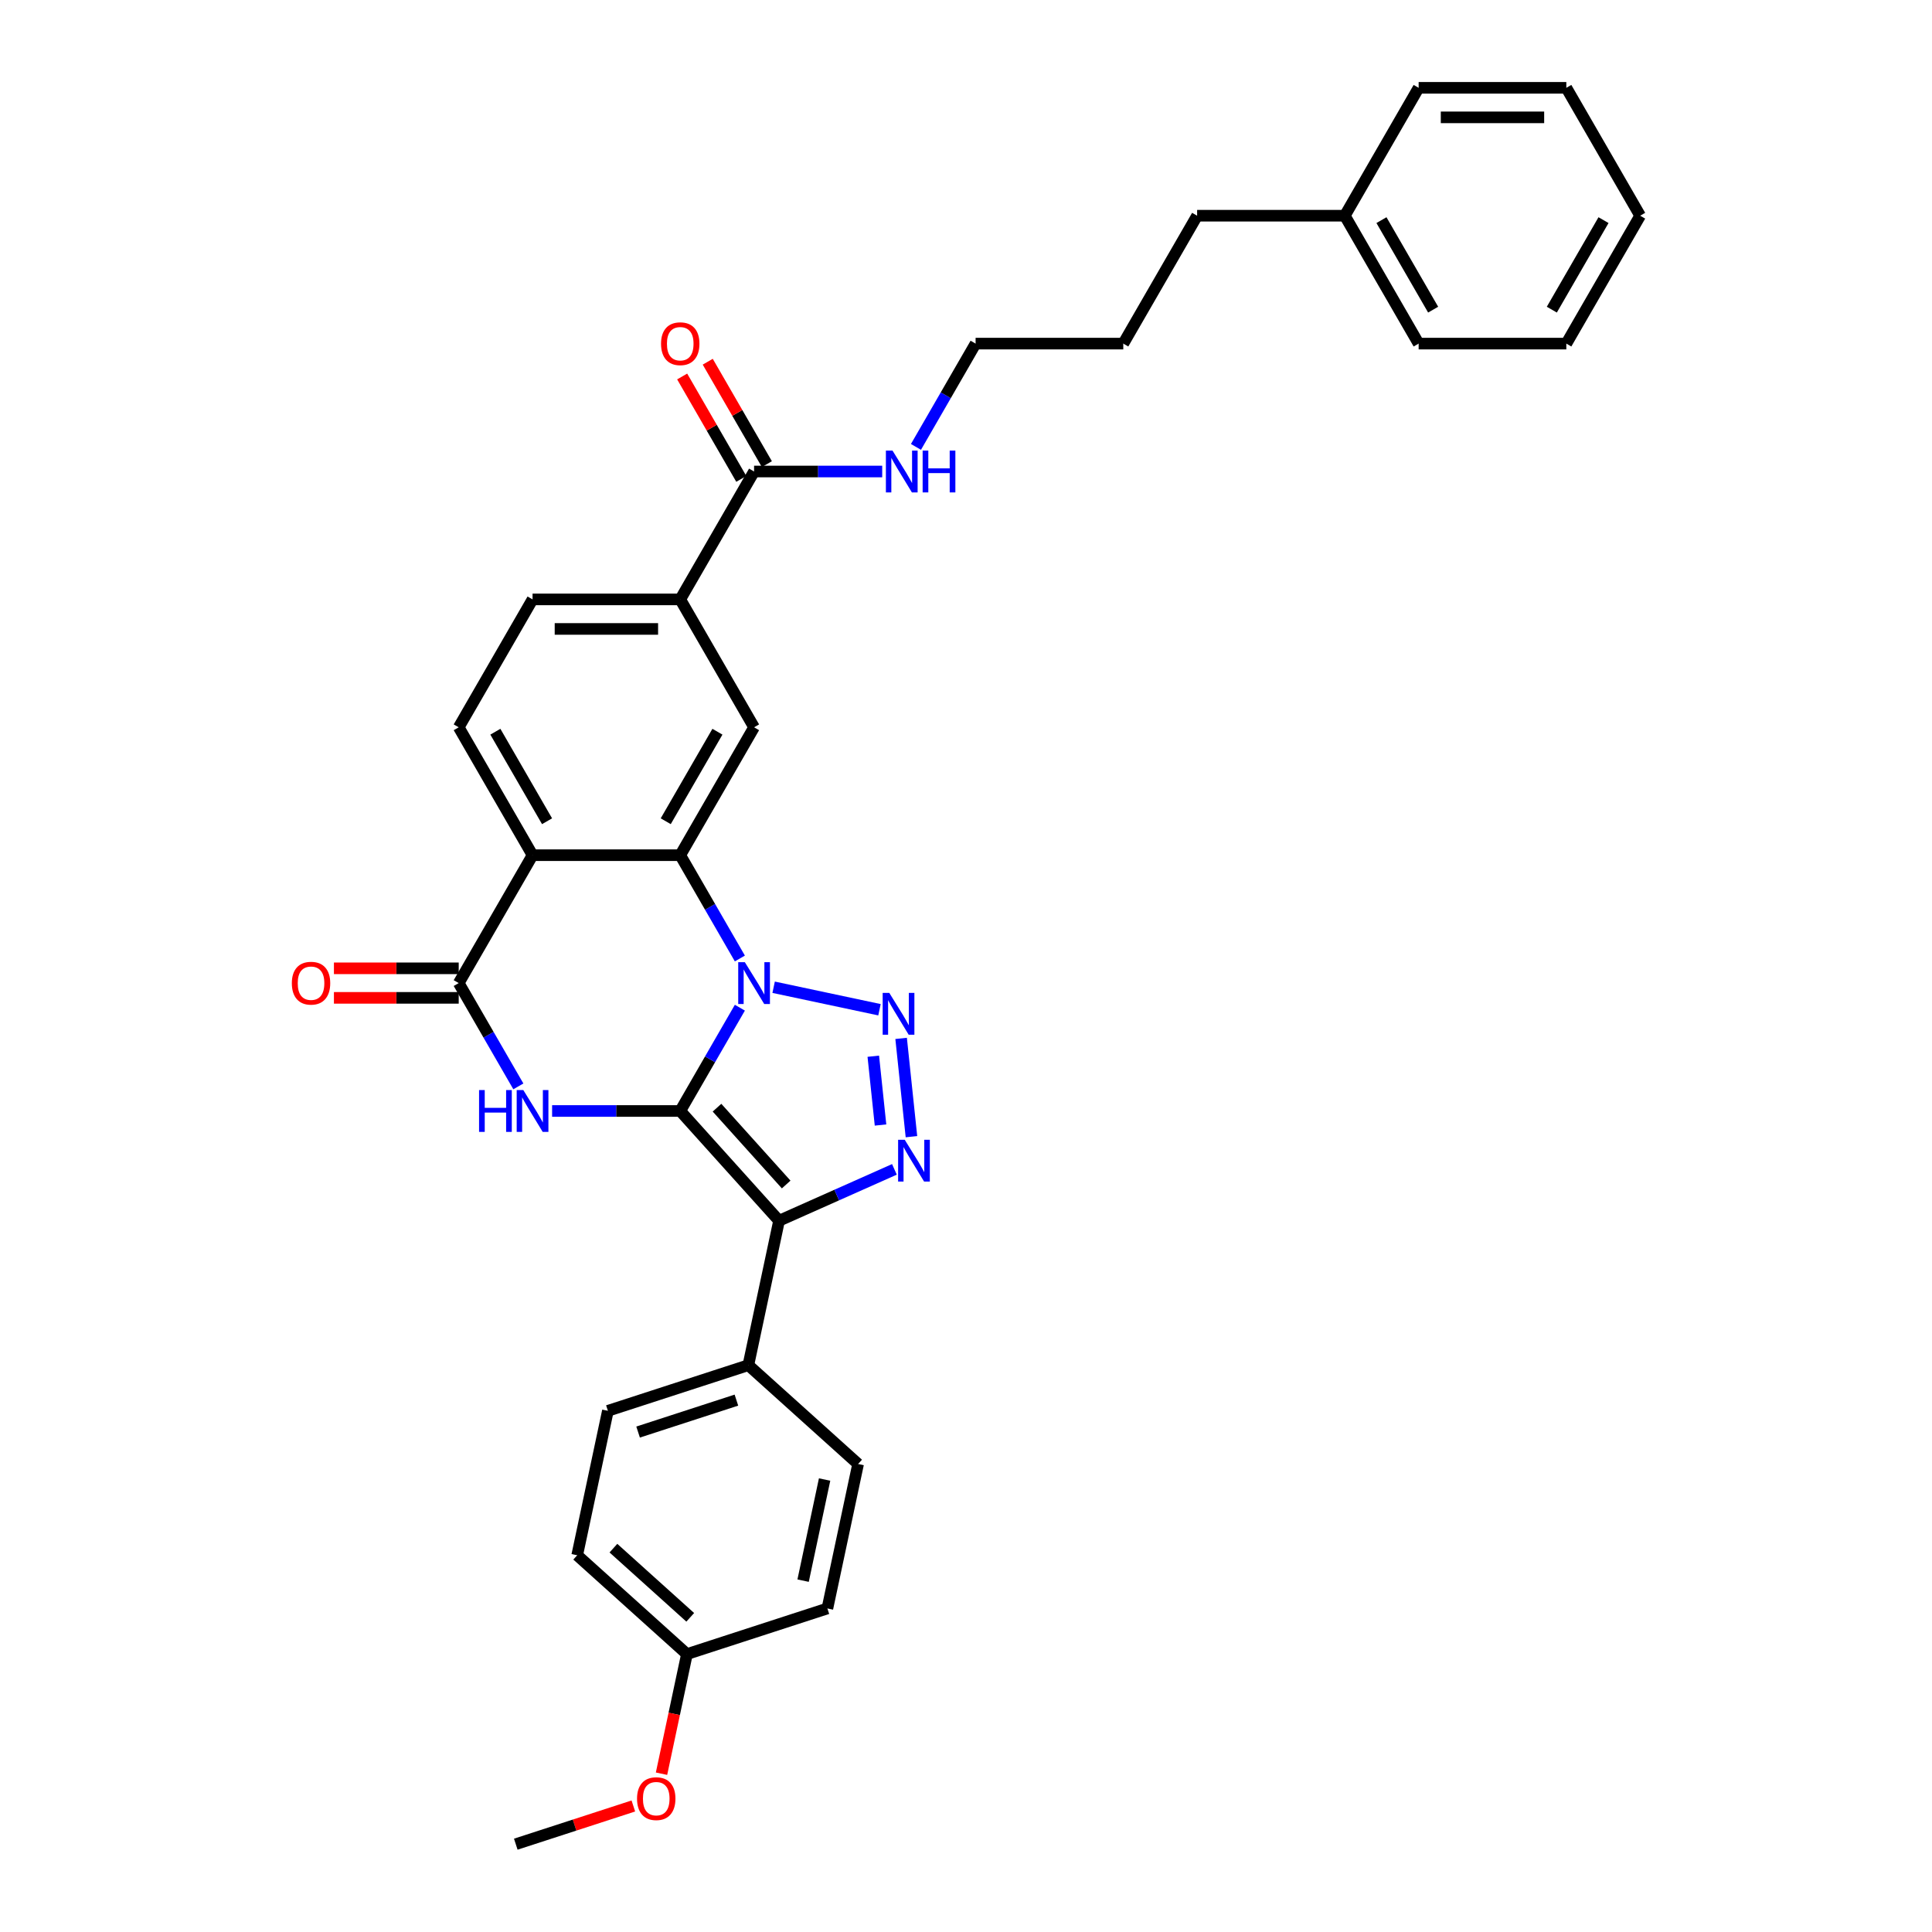 <?xml version='1.0' encoding='iso-8859-1'?>
<svg version='1.1' baseProfile='full'
              xmlns='http://www.w3.org/2000/svg'
                      xmlns:rdkit='http://www.rdkit.org/xml'
                      xmlns:xlink='http://www.w3.org/1999/xlink'
                  xml:space='preserve'
width='1000px' height='1000px' viewBox='0 0 1000 1000'>
<!-- END OF HEADER -->
<rect style='opacity:1.0;fill:#FFFFFF;stroke:none' width='1000' height='1000' x='0' y='0'> </rect>
<path class='bond-0' d='M 352.09,575.043 L 367.523,548.311' style='fill:none;fill-rule:evenodd;stroke:#000000;stroke-width:6px;stroke-linecap:butt;stroke-linejoin:miter;stroke-opacity:1' />
<path class='bond-0' d='M 367.523,548.311 L 382.957,521.579' style='fill:none;fill-rule:evenodd;stroke:#0000FF;stroke-width:6px;stroke-linecap:butt;stroke-linejoin:miter;stroke-opacity:1' />
<path class='bond-1' d='M 352.09,575.043 L 403.238,631.848' style='fill:none;fill-rule:evenodd;stroke:#000000;stroke-width:6px;stroke-linecap:butt;stroke-linejoin:miter;stroke-opacity:1' />
<path class='bond-1' d='M 371.123,573.334 L 406.927,613.098' style='fill:none;fill-rule:evenodd;stroke:#000000;stroke-width:6px;stroke-linecap:butt;stroke-linejoin:miter;stroke-opacity:1' />
<path class='bond-3' d='M 352.09,575.043 L 318.93,575.043' style='fill:none;fill-rule:evenodd;stroke:#000000;stroke-width:6px;stroke-linecap:butt;stroke-linejoin:miter;stroke-opacity:1' />
<path class='bond-3' d='M 318.93,575.043 L 285.771,575.043' style='fill:none;fill-rule:evenodd;stroke:#0000FF;stroke-width:6px;stroke-linecap:butt;stroke-linejoin:miter;stroke-opacity:1' />
<path class='bond-2' d='M 400.43,510.995 L 455.217,522.64' style='fill:none;fill-rule:evenodd;stroke:#0000FF;stroke-width:6px;stroke-linecap:butt;stroke-linejoin:miter;stroke-opacity:1' />
<path class='bond-5' d='M 382.957,496.109 L 367.523,469.377' style='fill:none;fill-rule:evenodd;stroke:#0000FF;stroke-width:6px;stroke-linecap:butt;stroke-linejoin:miter;stroke-opacity:1' />
<path class='bond-5' d='M 367.523,469.377 L 352.09,442.646' style='fill:none;fill-rule:evenodd;stroke:#000000;stroke-width:6px;stroke-linecap:butt;stroke-linejoin:miter;stroke-opacity:1' />
<path class='bond-4' d='M 403.238,631.848 L 433.093,618.556' style='fill:none;fill-rule:evenodd;stroke:#000000;stroke-width:6px;stroke-linecap:butt;stroke-linejoin:miter;stroke-opacity:1' />
<path class='bond-4' d='M 433.093,618.556 L 462.948,605.263' style='fill:none;fill-rule:evenodd;stroke:#0000FF;stroke-width:6px;stroke-linecap:butt;stroke-linejoin:miter;stroke-opacity:1' />
<path class='bond-12' d='M 403.238,631.848 L 387.345,706.617' style='fill:none;fill-rule:evenodd;stroke:#000000;stroke-width:6px;stroke-linecap:butt;stroke-linejoin:miter;stroke-opacity:1' />
<path class='bond-33' d='M 466.417,537.472 L 471.764,588.343' style='fill:none;fill-rule:evenodd;stroke:#0000FF;stroke-width:6px;stroke-linecap:butt;stroke-linejoin:miter;stroke-opacity:1' />
<path class='bond-33' d='M 452.015,546.7 L 455.758,582.31' style='fill:none;fill-rule:evenodd;stroke:#0000FF;stroke-width:6px;stroke-linecap:butt;stroke-linejoin:miter;stroke-opacity:1' />
<path class='bond-7' d='M 268.298,562.308 L 252.864,535.576' style='fill:none;fill-rule:evenodd;stroke:#0000FF;stroke-width:6px;stroke-linecap:butt;stroke-linejoin:miter;stroke-opacity:1' />
<path class='bond-7' d='M 252.864,535.576 L 237.431,508.844' style='fill:none;fill-rule:evenodd;stroke:#000000;stroke-width:6px;stroke-linecap:butt;stroke-linejoin:miter;stroke-opacity:1' />
<path class='bond-8' d='M 352.09,442.646 L 390.309,376.447' style='fill:none;fill-rule:evenodd;stroke:#000000;stroke-width:6px;stroke-linecap:butt;stroke-linejoin:miter;stroke-opacity:1' />
<path class='bond-8' d='M 344.583,425.072 L 371.337,378.733' style='fill:none;fill-rule:evenodd;stroke:#000000;stroke-width:6px;stroke-linecap:butt;stroke-linejoin:miter;stroke-opacity:1' />
<path class='bond-34' d='M 352.09,442.646 L 275.65,442.646' style='fill:none;fill-rule:evenodd;stroke:#000000;stroke-width:6px;stroke-linecap:butt;stroke-linejoin:miter;stroke-opacity:1' />
<path class='bond-6' d='M 275.65,442.646 L 237.431,508.844' style='fill:none;fill-rule:evenodd;stroke:#000000;stroke-width:6px;stroke-linecap:butt;stroke-linejoin:miter;stroke-opacity:1' />
<path class='bond-11' d='M 275.65,442.646 L 237.431,376.447' style='fill:none;fill-rule:evenodd;stroke:#000000;stroke-width:6px;stroke-linecap:butt;stroke-linejoin:miter;stroke-opacity:1' />
<path class='bond-11' d='M 283.157,425.072 L 256.403,378.733' style='fill:none;fill-rule:evenodd;stroke:#000000;stroke-width:6px;stroke-linecap:butt;stroke-linejoin:miter;stroke-opacity:1' />
<path class='bond-13' d='M 237.431,501.2 L 205.135,501.2' style='fill:none;fill-rule:evenodd;stroke:#000000;stroke-width:6px;stroke-linecap:butt;stroke-linejoin:miter;stroke-opacity:1' />
<path class='bond-13' d='M 205.135,501.2 L 172.839,501.2' style='fill:none;fill-rule:evenodd;stroke:#FF0000;stroke-width:6px;stroke-linecap:butt;stroke-linejoin:miter;stroke-opacity:1' />
<path class='bond-13' d='M 237.431,516.488 L 205.135,516.488' style='fill:none;fill-rule:evenodd;stroke:#000000;stroke-width:6px;stroke-linecap:butt;stroke-linejoin:miter;stroke-opacity:1' />
<path class='bond-13' d='M 205.135,516.488 L 172.839,516.488' style='fill:none;fill-rule:evenodd;stroke:#FF0000;stroke-width:6px;stroke-linecap:butt;stroke-linejoin:miter;stroke-opacity:1' />
<path class='bond-9' d='M 390.309,376.447 L 352.09,310.249' style='fill:none;fill-rule:evenodd;stroke:#000000;stroke-width:6px;stroke-linecap:butt;stroke-linejoin:miter;stroke-opacity:1' />
<path class='bond-10' d='M 352.09,310.249 L 390.309,244.05' style='fill:none;fill-rule:evenodd;stroke:#000000;stroke-width:6px;stroke-linecap:butt;stroke-linejoin:miter;stroke-opacity:1' />
<path class='bond-36' d='M 352.09,310.249 L 275.65,310.249' style='fill:none;fill-rule:evenodd;stroke:#000000;stroke-width:6px;stroke-linecap:butt;stroke-linejoin:miter;stroke-opacity:1' />
<path class='bond-36' d='M 340.624,325.536 L 287.116,325.536' style='fill:none;fill-rule:evenodd;stroke:#000000;stroke-width:6px;stroke-linecap:butt;stroke-linejoin:miter;stroke-opacity:1' />
<path class='bond-15' d='M 396.929,240.228 L 381.628,213.726' style='fill:none;fill-rule:evenodd;stroke:#000000;stroke-width:6px;stroke-linecap:butt;stroke-linejoin:miter;stroke-opacity:1' />
<path class='bond-15' d='M 381.628,213.726 L 366.327,187.223' style='fill:none;fill-rule:evenodd;stroke:#FF0000;stroke-width:6px;stroke-linecap:butt;stroke-linejoin:miter;stroke-opacity:1' />
<path class='bond-15' d='M 383.69,247.872 L 368.388,221.369' style='fill:none;fill-rule:evenodd;stroke:#000000;stroke-width:6px;stroke-linecap:butt;stroke-linejoin:miter;stroke-opacity:1' />
<path class='bond-15' d='M 368.388,221.369 L 353.087,194.867' style='fill:none;fill-rule:evenodd;stroke:#FF0000;stroke-width:6px;stroke-linecap:butt;stroke-linejoin:miter;stroke-opacity:1' />
<path class='bond-18' d='M 390.309,244.05 L 423.469,244.05' style='fill:none;fill-rule:evenodd;stroke:#000000;stroke-width:6px;stroke-linecap:butt;stroke-linejoin:miter;stroke-opacity:1' />
<path class='bond-18' d='M 423.469,244.05 L 456.628,244.05' style='fill:none;fill-rule:evenodd;stroke:#0000FF;stroke-width:6px;stroke-linecap:butt;stroke-linejoin:miter;stroke-opacity:1' />
<path class='bond-14' d='M 237.431,376.447 L 275.65,310.249' style='fill:none;fill-rule:evenodd;stroke:#000000;stroke-width:6px;stroke-linecap:butt;stroke-linejoin:miter;stroke-opacity:1' />
<path class='bond-16' d='M 387.345,706.617 L 314.647,730.238' style='fill:none;fill-rule:evenodd;stroke:#000000;stroke-width:6px;stroke-linecap:butt;stroke-linejoin:miter;stroke-opacity:1' />
<path class='bond-16' d='M 381.164,724.7 L 330.276,741.235' style='fill:none;fill-rule:evenodd;stroke:#000000;stroke-width:6px;stroke-linecap:butt;stroke-linejoin:miter;stroke-opacity:1' />
<path class='bond-17' d='M 387.345,706.617 L 444.151,757.765' style='fill:none;fill-rule:evenodd;stroke:#000000;stroke-width:6px;stroke-linecap:butt;stroke-linejoin:miter;stroke-opacity:1' />
<path class='bond-20' d='M 314.647,730.238 L 298.754,805.007' style='fill:none;fill-rule:evenodd;stroke:#000000;stroke-width:6px;stroke-linecap:butt;stroke-linejoin:miter;stroke-opacity:1' />
<path class='bond-21' d='M 444.151,757.765 L 428.258,832.534' style='fill:none;fill-rule:evenodd;stroke:#000000;stroke-width:6px;stroke-linecap:butt;stroke-linejoin:miter;stroke-opacity:1' />
<path class='bond-21' d='M 426.813,765.802 L 415.688,818.14' style='fill:none;fill-rule:evenodd;stroke:#000000;stroke-width:6px;stroke-linecap:butt;stroke-linejoin:miter;stroke-opacity:1' />
<path class='bond-24' d='M 474.101,231.315 L 489.535,204.583' style='fill:none;fill-rule:evenodd;stroke:#0000FF;stroke-width:6px;stroke-linecap:butt;stroke-linejoin:miter;stroke-opacity:1' />
<path class='bond-24' d='M 489.535,204.583 L 504.969,177.852' style='fill:none;fill-rule:evenodd;stroke:#000000;stroke-width:6px;stroke-linecap:butt;stroke-linejoin:miter;stroke-opacity:1' />
<path class='bond-19' d='M 355.56,856.155 L 428.258,832.534' style='fill:none;fill-rule:evenodd;stroke:#000000;stroke-width:6px;stroke-linecap:butt;stroke-linejoin:miter;stroke-opacity:1' />
<path class='bond-22' d='M 355.56,856.155 L 348.98,887.111' style='fill:none;fill-rule:evenodd;stroke:#000000;stroke-width:6px;stroke-linecap:butt;stroke-linejoin:miter;stroke-opacity:1' />
<path class='bond-22' d='M 348.98,887.111 L 342.4,918.067' style='fill:none;fill-rule:evenodd;stroke:#FF0000;stroke-width:6px;stroke-linecap:butt;stroke-linejoin:miter;stroke-opacity:1' />
<path class='bond-35' d='M 355.56,856.155 L 298.754,805.007' style='fill:none;fill-rule:evenodd;stroke:#000000;stroke-width:6px;stroke-linecap:butt;stroke-linejoin:miter;stroke-opacity:1' />
<path class='bond-35' d='M 357.268,837.122 L 317.505,801.318' style='fill:none;fill-rule:evenodd;stroke:#000000;stroke-width:6px;stroke-linecap:butt;stroke-linejoin:miter;stroke-opacity:1' />
<path class='bond-26' d='M 327.819,934.774 L 297.394,944.66' style='fill:none;fill-rule:evenodd;stroke:#FF0000;stroke-width:6px;stroke-linecap:butt;stroke-linejoin:miter;stroke-opacity:1' />
<path class='bond-26' d='M 297.394,944.66 L 266.969,954.545' style='fill:none;fill-rule:evenodd;stroke:#000000;stroke-width:6px;stroke-linecap:butt;stroke-linejoin:miter;stroke-opacity:1' />
<path class='bond-23' d='M 696.067,111.653 L 619.628,111.653' style='fill:none;fill-rule:evenodd;stroke:#000000;stroke-width:6px;stroke-linecap:butt;stroke-linejoin:miter;stroke-opacity:1' />
<path class='bond-27' d='M 696.067,111.653 L 734.287,177.852' style='fill:none;fill-rule:evenodd;stroke:#000000;stroke-width:6px;stroke-linecap:butt;stroke-linejoin:miter;stroke-opacity:1' />
<path class='bond-27' d='M 715.04,113.939 L 741.794,160.278' style='fill:none;fill-rule:evenodd;stroke:#000000;stroke-width:6px;stroke-linecap:butt;stroke-linejoin:miter;stroke-opacity:1' />
<path class='bond-28' d='M 696.067,111.653 L 734.287,45.455' style='fill:none;fill-rule:evenodd;stroke:#000000;stroke-width:6px;stroke-linecap:butt;stroke-linejoin:miter;stroke-opacity:1' />
<path class='bond-29' d='M 504.969,177.852 L 581.408,177.852' style='fill:none;fill-rule:evenodd;stroke:#000000;stroke-width:6px;stroke-linecap:butt;stroke-linejoin:miter;stroke-opacity:1' />
<path class='bond-25' d='M 619.628,111.653 L 581.408,177.852' style='fill:none;fill-rule:evenodd;stroke:#000000;stroke-width:6px;stroke-linecap:butt;stroke-linejoin:miter;stroke-opacity:1' />
<path class='bond-31' d='M 734.287,177.852 L 810.726,177.852' style='fill:none;fill-rule:evenodd;stroke:#000000;stroke-width:6px;stroke-linecap:butt;stroke-linejoin:miter;stroke-opacity:1' />
<path class='bond-30' d='M 734.287,45.455 L 810.726,45.455' style='fill:none;fill-rule:evenodd;stroke:#000000;stroke-width:6px;stroke-linecap:butt;stroke-linejoin:miter;stroke-opacity:1' />
<path class='bond-30' d='M 745.753,60.742 L 799.26,60.742' style='fill:none;fill-rule:evenodd;stroke:#000000;stroke-width:6px;stroke-linecap:butt;stroke-linejoin:miter;stroke-opacity:1' />
<path class='bond-32' d='M 810.726,45.455 L 848.946,111.653' style='fill:none;fill-rule:evenodd;stroke:#000000;stroke-width:6px;stroke-linecap:butt;stroke-linejoin:miter;stroke-opacity:1' />
<path class='bond-37' d='M 810.726,177.852 L 848.946,111.653' style='fill:none;fill-rule:evenodd;stroke:#000000;stroke-width:6px;stroke-linecap:butt;stroke-linejoin:miter;stroke-opacity:1' />
<path class='bond-37' d='M 803.22,160.278 L 829.973,113.939' style='fill:none;fill-rule:evenodd;stroke:#000000;stroke-width:6px;stroke-linecap:butt;stroke-linejoin:miter;stroke-opacity:1' />
<path  class='atom-1' d='M 385.524 498.02
L 392.618 509.486
Q 393.321 510.617, 394.452 512.666
Q 395.584 514.715, 395.645 514.837
L 395.645 498.02
L 398.519 498.02
L 398.519 519.668
L 395.553 519.668
L 387.94 507.132
Q 387.053 505.664, 386.105 503.983
Q 385.188 502.301, 384.913 501.781
L 384.913 519.668
L 382.1 519.668
L 382.1 498.02
L 385.524 498.02
' fill='#0000FF'/>
<path  class='atom-3' d='M 460.293 513.913
L 467.387 525.379
Q 468.09 526.51, 469.221 528.559
Q 470.353 530.607, 470.414 530.73
L 470.414 513.913
L 473.288 513.913
L 473.288 535.561
L 470.322 535.561
L 462.709 523.024
Q 461.822 521.557, 460.874 519.875
Q 459.957 518.193, 459.682 517.674
L 459.682 535.561
L 456.869 535.561
L 456.869 513.913
L 460.293 513.913
' fill='#0000FF'/>
<path  class='atom-4' d='M 247.964 564.219
L 250.899 564.219
L 250.899 573.422
L 261.968 573.422
L 261.968 564.219
L 264.903 564.219
L 264.903 585.866
L 261.968 585.866
L 261.968 575.868
L 250.899 575.868
L 250.899 585.866
L 247.964 585.866
L 247.964 564.219
' fill='#0000FF'/>
<path  class='atom-4' d='M 270.865 564.219
L 277.959 575.685
Q 278.662 576.816, 279.793 578.865
Q 280.925 580.913, 280.986 581.035
L 280.986 564.219
L 283.86 564.219
L 283.86 585.866
L 280.894 585.866
L 273.281 573.33
Q 272.394 571.863, 271.446 570.181
Q 270.529 568.499, 270.254 567.98
L 270.254 585.866
L 267.441 585.866
L 267.441 564.219
L 270.865 564.219
' fill='#0000FF'/>
<path  class='atom-5' d='M 468.283 589.934
L 475.377 601.399
Q 476.08 602.531, 477.212 604.579
Q 478.343 606.628, 478.404 606.75
L 478.404 589.934
L 481.278 589.934
L 481.278 611.581
L 478.312 611.581
L 470.699 599.045
Q 469.812 597.578, 468.864 595.896
Q 467.947 594.214, 467.672 593.694
L 467.672 611.581
L 464.859 611.581
L 464.859 589.934
L 468.283 589.934
' fill='#0000FF'/>
<path  class='atom-14' d='M 151.054 508.905
Q 151.054 503.707, 153.622 500.803
Q 156.191 497.898, 160.991 497.898
Q 165.791 497.898, 168.36 500.803
Q 170.928 503.707, 170.928 508.905
Q 170.928 514.164, 168.329 517.161
Q 165.73 520.127, 160.991 520.127
Q 156.221 520.127, 153.622 517.161
Q 151.054 514.195, 151.054 508.905
M 160.991 517.68
Q 164.293 517.68, 166.067 515.479
Q 167.871 513.247, 167.871 508.905
Q 167.871 504.655, 166.067 502.515
Q 164.293 500.344, 160.991 500.344
Q 157.689 500.344, 155.885 502.484
Q 154.112 504.625, 154.112 508.905
Q 154.112 513.278, 155.885 515.479
Q 157.689 517.68, 160.991 517.68
' fill='#FF0000'/>
<path  class='atom-16' d='M 342.153 177.913
Q 342.153 172.715, 344.721 169.81
Q 347.289 166.905, 352.09 166.905
Q 356.89 166.905, 359.458 169.81
Q 362.027 172.715, 362.027 177.913
Q 362.027 183.172, 359.428 186.168
Q 356.829 189.134, 352.09 189.134
Q 347.32 189.134, 344.721 186.168
Q 342.153 183.202, 342.153 177.913
M 352.09 186.688
Q 355.392 186.688, 357.165 184.486
Q 358.969 182.254, 358.969 177.913
Q 358.969 173.663, 357.165 171.522
Q 355.392 169.351, 352.09 169.351
Q 348.787 169.351, 346.984 171.492
Q 345.21 173.632, 345.21 177.913
Q 345.21 182.285, 346.984 184.486
Q 348.787 186.688, 352.09 186.688
' fill='#FF0000'/>
<path  class='atom-19' d='M 461.964 233.226
L 469.057 244.692
Q 469.761 245.823, 470.892 247.872
Q 472.023 249.921, 472.084 250.043
L 472.084 233.226
L 474.958 233.226
L 474.958 254.874
L 471.993 254.874
L 464.379 242.338
Q 463.493 240.87, 462.545 239.188
Q 461.627 237.507, 461.352 236.987
L 461.352 254.874
L 458.539 254.874
L 458.539 233.226
L 461.964 233.226
' fill='#0000FF'/>
<path  class='atom-19' d='M 477.557 233.226
L 480.493 233.226
L 480.493 242.43
L 491.561 242.43
L 491.561 233.226
L 494.496 233.226
L 494.496 254.874
L 491.561 254.874
L 491.561 244.876
L 480.493 244.876
L 480.493 254.874
L 477.557 254.874
L 477.557 233.226
' fill='#0000FF'/>
<path  class='atom-23' d='M 329.73 930.986
Q 329.73 925.788, 332.298 922.883
Q 334.867 919.978, 339.667 919.978
Q 344.467 919.978, 347.036 922.883
Q 349.604 925.788, 349.604 930.986
Q 349.604 936.245, 347.005 939.241
Q 344.406 942.207, 339.667 942.207
Q 334.897 942.207, 332.298 939.241
Q 329.73 936.275, 329.73 930.986
M 339.667 939.761
Q 342.969 939.761, 344.743 937.559
Q 346.547 935.327, 346.547 930.986
Q 346.547 926.735, 344.743 924.595
Q 342.969 922.424, 339.667 922.424
Q 336.365 922.424, 334.561 924.565
Q 332.787 926.705, 332.787 930.986
Q 332.787 935.358, 334.561 937.559
Q 336.365 939.761, 339.667 939.761
' fill='#FF0000'/>
</svg>

